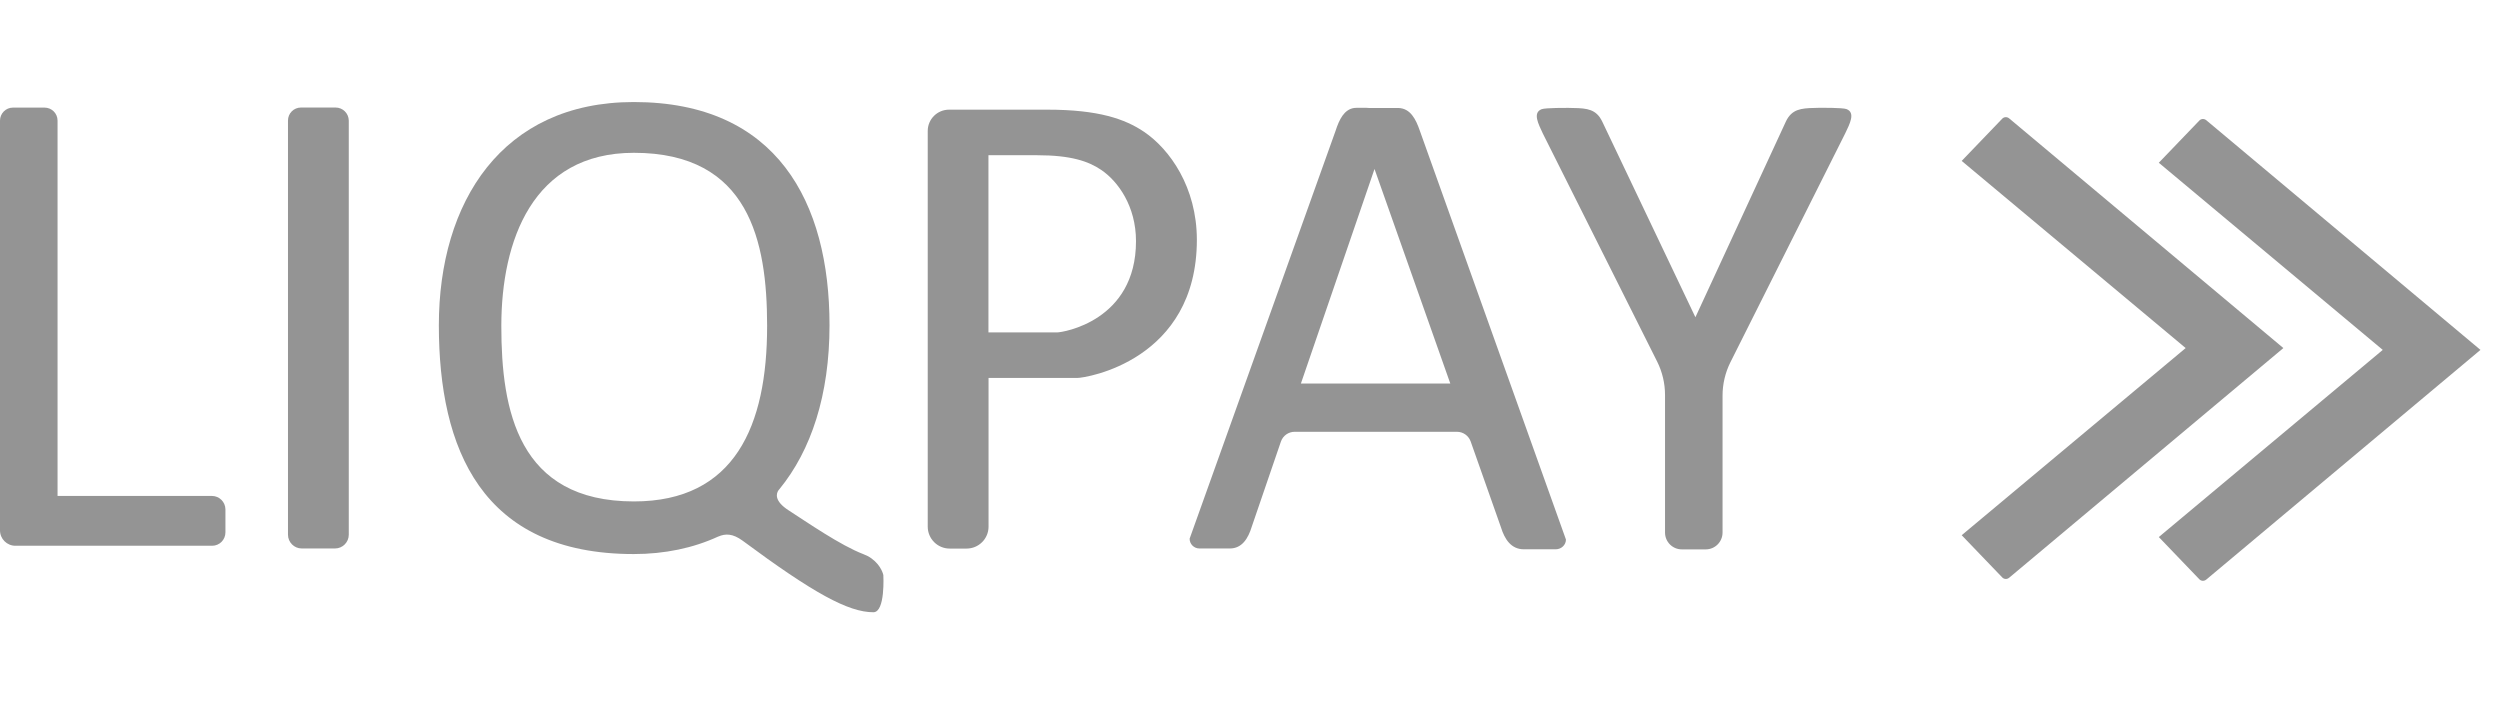 <svg width="98" height="28" viewBox="0 0 98 28" fill="none" xmlns="http://www.w3.org/2000/svg">
<path d="M55.663 5.14C55.499 4.659 55.284 4.251 54.822 4.233H54.792H54.406H53.663C53.63 4.229 53.593 4.226 53.557 4.226H53.185C53.149 4.226 53.112 4.229 53.08 4.233C52.693 4.291 52.5 4.677 52.354 5.129L46.633 21.117C46.633 21.328 46.804 21.5 47.016 21.5H48.211C48.685 21.5 48.929 21.11 49.071 20.64L50.212 17.309C50.292 17.079 50.507 16.926 50.751 16.926H57.114C57.354 16.926 57.569 17.079 57.65 17.305L58.838 20.672C58.983 21.142 59.239 21.532 59.734 21.532H60.984C61.206 21.532 61.385 21.361 61.385 21.15L55.663 5.14ZM50.995 15.035L53.881 6.624L56.852 15.035H50.995Z" fill="#949494"/>
<path d="M72.382 4.276C72.229 4.218 71.344 4.225 71.344 4.225C70.75 4.24 70.371 4.225 70.105 4.593C70.064 4.648 70.035 4.706 70.006 4.765L66.46 12.436L62.809 4.768C62.779 4.71 62.75 4.652 62.71 4.597C62.444 4.229 62.065 4.24 61.471 4.229C61.471 4.229 60.586 4.222 60.433 4.28C60.068 4.419 60.309 4.867 60.48 5.235L64.959 14.171C65.163 14.579 65.269 15.027 65.269 15.483V20.876C65.269 21.241 65.564 21.536 65.928 21.536H66.865C67.229 21.536 67.524 21.241 67.524 20.876V15.508C67.524 15.053 67.63 14.604 67.834 14.196L72.331 5.231C72.506 4.863 72.747 4.415 72.382 4.276Z" fill="#949494"/>
<path d="M89.508 13.644L78.757 4.639C78.677 4.573 78.56 4.577 78.487 4.653L76.898 6.308L85.678 13.644L76.898 20.98L78.487 22.634C78.56 22.711 78.677 22.714 78.757 22.649L89.508 13.644Z" fill="#949494"/>
<path d="M97.234 13.716L86.484 4.711C86.403 4.646 86.287 4.649 86.214 4.726L84.625 6.38L93.404 13.716L84.625 21.052L86.214 22.707C86.287 22.783 86.403 22.787 86.484 22.721L97.234 13.716Z" fill="#949494"/>
<path d="M13.155 4.215H11.799C11.515 4.215 11.289 4.444 11.289 4.725V20.96C11.289 21.256 11.53 21.5 11.828 21.5H13.133C13.428 21.5 13.672 21.259 13.672 20.96V4.729C13.669 4.444 13.439 4.215 13.155 4.215Z" fill="#949494"/>
<path d="M8.309 19.441H2.256V4.728C2.256 4.444 2.026 4.218 1.746 4.218H0.51C0.226 4.218 0 4.448 0 4.728V19.444V20.789C0 21.124 0.27 21.394 0.605 21.394H2.259H8.313C8.604 21.394 8.837 21.161 8.837 20.869V19.965C8.834 19.677 8.597 19.441 8.309 19.441Z" fill="#949494"/>
<path d="M44.851 5.17C44.097 4.66 43.054 4.299 41.061 4.299H37.916H37.202C36.743 4.299 36.367 4.671 36.367 5.133V20.644C36.367 21.117 36.75 21.504 37.227 21.504H37.891C38.364 21.504 38.751 21.121 38.751 20.644V14.816C39.465 14.816 41.936 14.816 42.227 14.816C42.566 14.816 46.917 14.135 46.917 9.397C46.914 7.335 45.857 5.855 44.851 5.17ZM41.436 13.031C41.211 13.031 39.013 13.031 39.013 13.031H38.747V6.085H40.664C41.979 6.085 42.668 6.321 43.167 6.66C43.834 7.112 44.531 8.089 44.531 9.452C44.534 12.582 41.662 13.031 41.436 13.031Z" fill="#949494"/>
<path d="M34.157 21.886C34.062 21.817 33.956 21.766 33.843 21.722C32.947 21.38 31.638 20.472 30.909 20.002C30.345 19.638 30.432 19.35 30.509 19.23C30.523 19.211 30.541 19.189 30.556 19.171C30.559 19.168 30.559 19.168 30.559 19.168C31.799 17.648 32.517 15.483 32.517 12.75C32.517 7.918 30.45 4 24.842 4C19.681 4 17.203 7.918 17.203 12.75C17.203 17.582 18.869 21.719 24.842 21.719C26.055 21.719 27.17 21.485 28.151 21.034H28.154C28.442 20.91 28.723 20.913 29.109 21.194C31.879 23.246 33.253 24 34.237 24C34.71 24 34.627 22.542 34.627 22.542C34.627 22.542 34.557 22.174 34.157 21.886ZM19.652 12.786C19.652 12.775 19.652 12.765 19.652 12.75C19.659 9.47 20.855 5.99 24.849 5.99C29.375 5.99 30.068 9.47 30.071 12.75C30.071 12.761 30.071 12.772 30.071 12.786C30.071 16.689 28.807 19.656 24.849 19.656C20.304 19.656 19.652 16.077 19.652 12.786Z" fill="#949494"/>
</svg>
